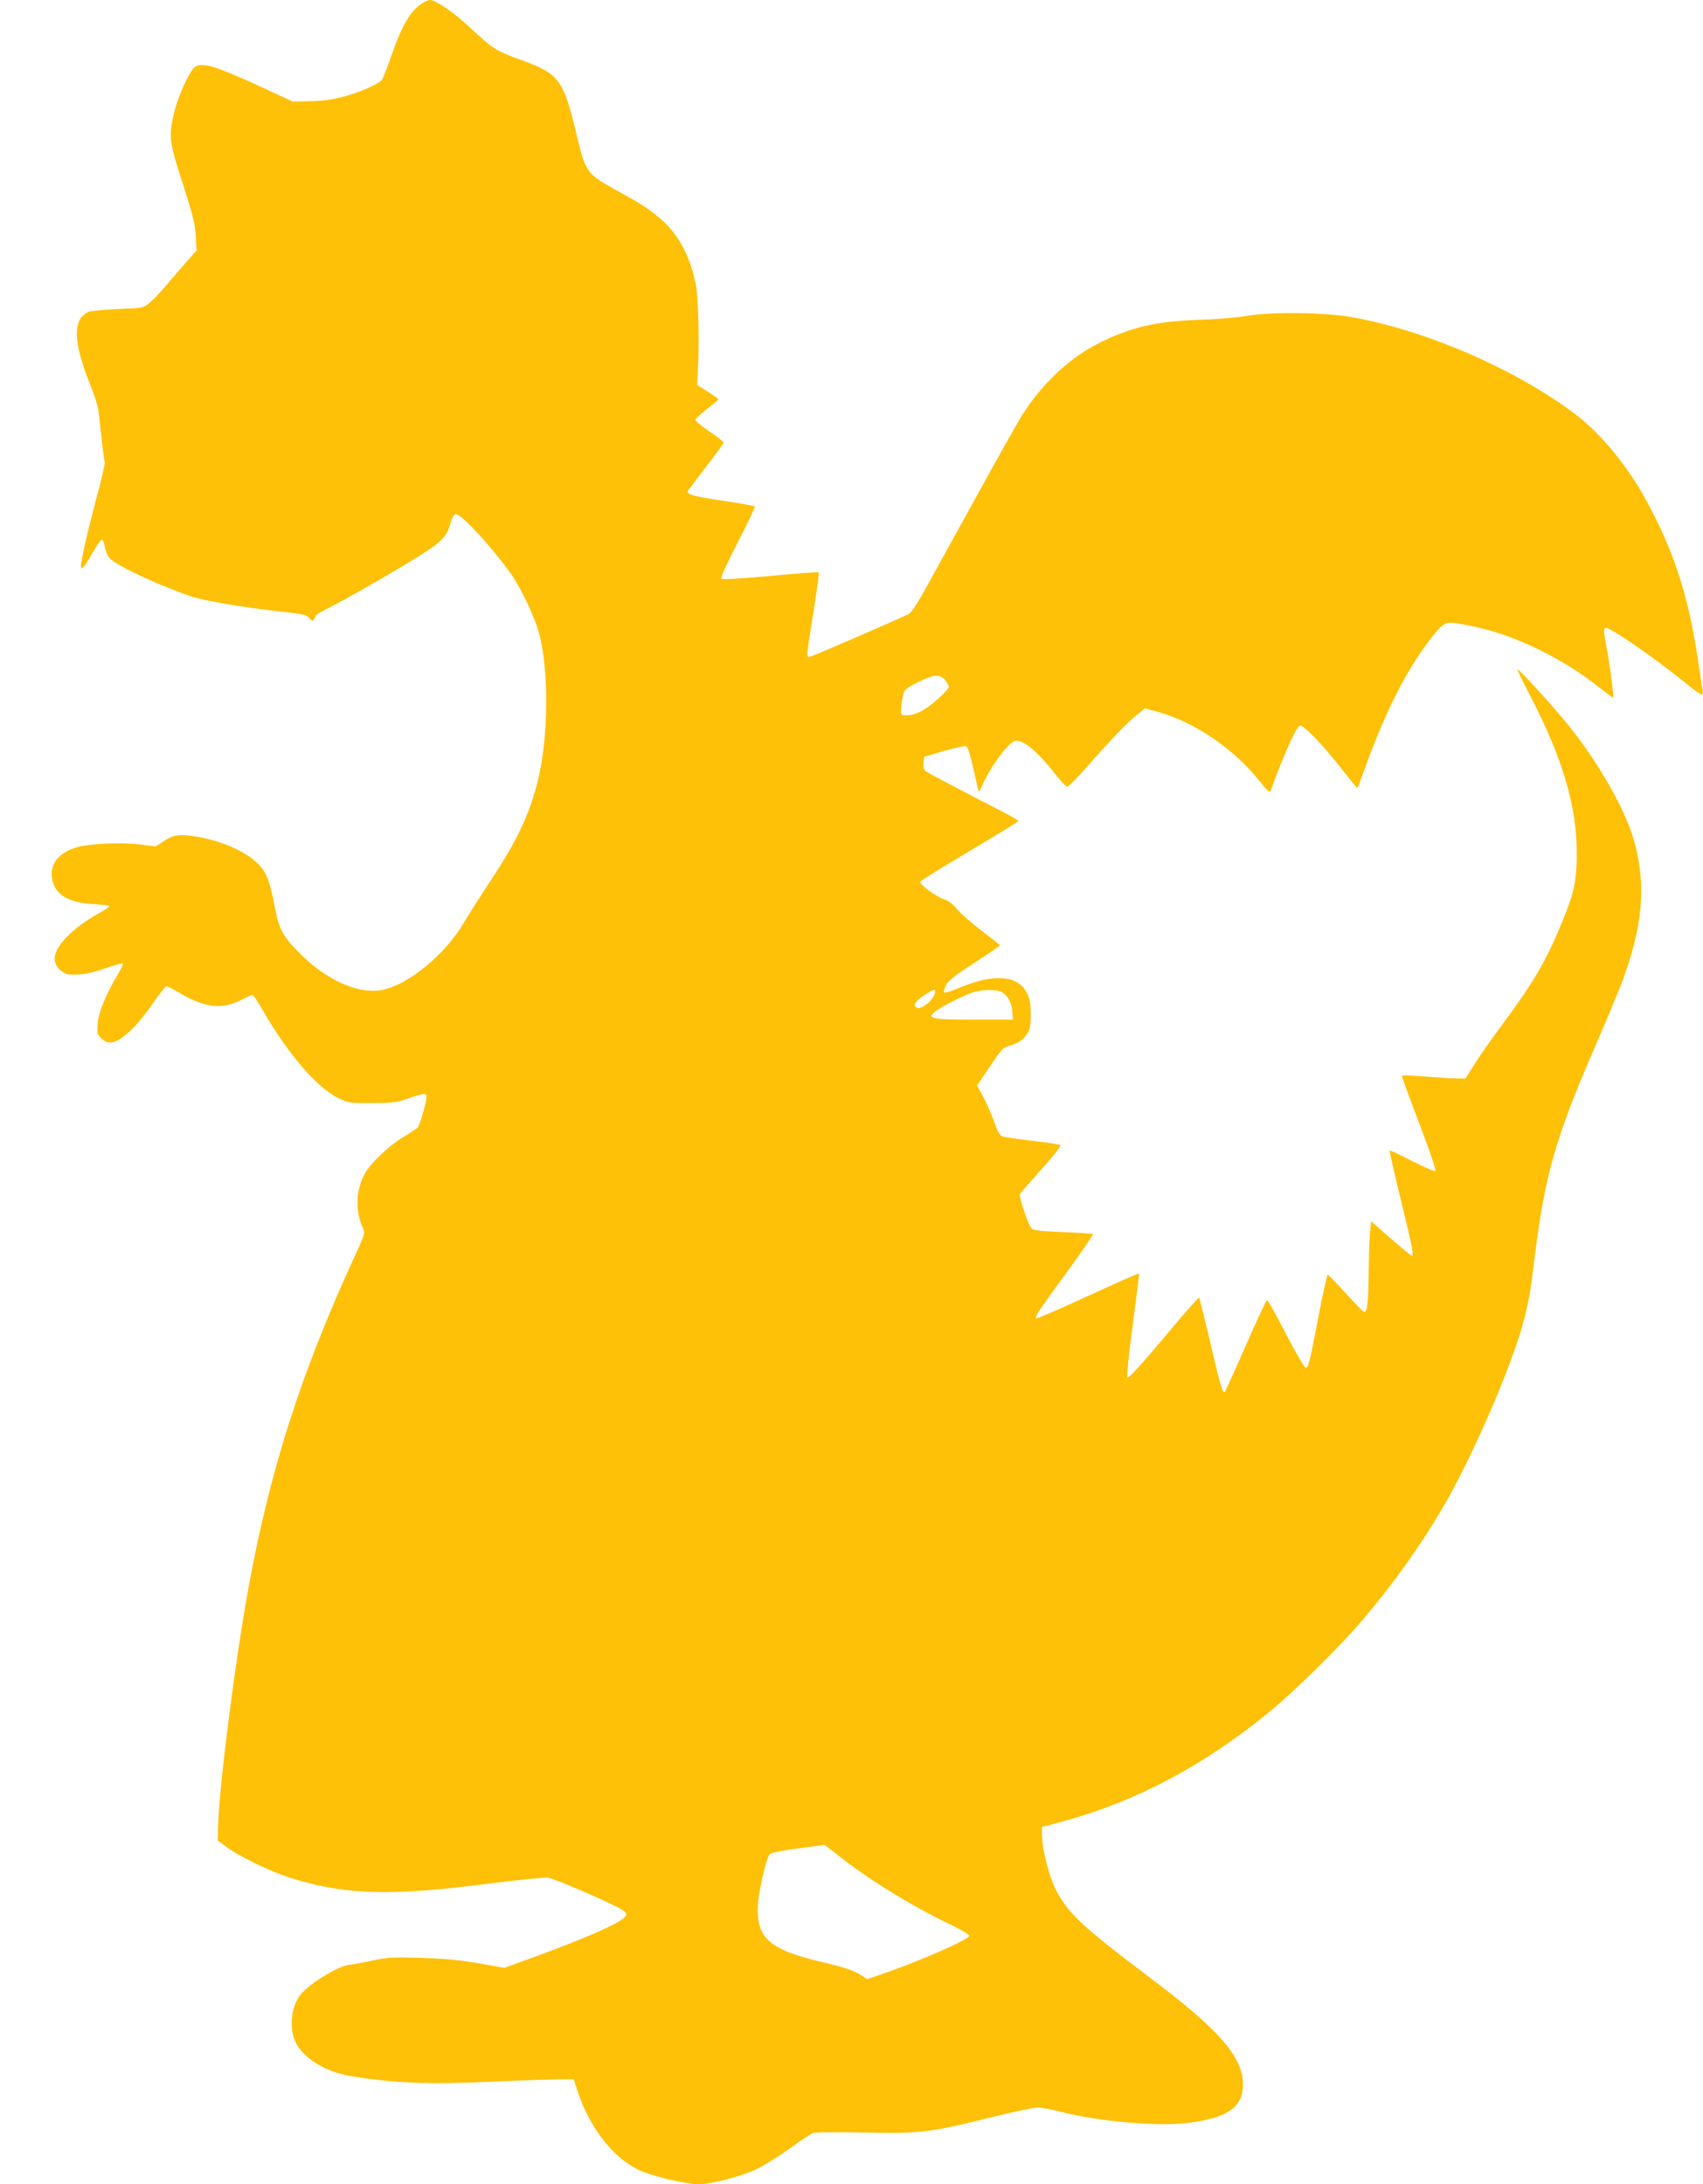 <?xml version="1.0" standalone="no"?>
<!DOCTYPE svg PUBLIC "-//W3C//DTD SVG 20010904//EN"
 "http://www.w3.org/TR/2001/REC-SVG-20010904/DTD/svg10.dtd">
<svg version="1.0" xmlns="http://www.w3.org/2000/svg"
 width="998pt" height="1280pt" viewBox="0 0 998 1280"
 preserveAspectRatio="xMidYMid meet">
<g transform="translate(0,1280) scale(0.1,-0.1)"
fill="#ffc107" stroke="none">
<path d="M2475 12781 c-69 -42 -120 -129 -185 -317 -22 -64 -46 -124 -52 -132
-22 -26 -132 -74 -227 -99 -67 -17 -126 -25 -196 -26 l-100 -2 -155 72 c-302
140 -380 163 -422 127 -32 -29 -95 -170 -118 -265 -33 -138 -29 -169 51 -415
58 -180 72 -234 76 -305 l5 -86 -65 -74 c-36 -41 -90 -103 -119 -138 -29 -35
-70 -78 -91 -95 -38 -31 -40 -31 -185 -37 -81 -3 -158 -11 -172 -16 -95 -40
-93 -174 7 -423 25 -63 47 -130 49 -150 3 -19 11 -95 19 -168 8 -73 17 -137
19 -141 3 -4 -19 -99 -49 -211 -62 -233 -99 -400 -89 -409 7 -7 26 18 74 102
19 33 40 62 46 64 7 2 14 -14 18 -41 4 -24 17 -55 29 -68 40 -43 286 -158 480
-224 75 -25 310 -65 532 -89 121 -13 142 -18 158 -37 15 -18 20 -20 28 -7 5 7
9 17 9 21 0 4 33 24 73 44 98 50 287 157 431 243 238 144 260 164 287 258 6
25 19 47 26 50 28 11 207 -182 331 -355 56 -80 136 -249 161 -342 54 -201 56
-560 5 -810 -45 -217 -122 -390 -286 -636 -62 -94 -133 -205 -158 -248 -106
-184 -322 -364 -476 -396 -142 -30 -332 55 -495 221 -88 89 -114 137 -135 246
-25 133 -44 197 -72 236 -59 86 -212 163 -383 193 -108 18 -140 14 -201 -26
l-45 -30 -89 11 c-111 14 -301 6 -374 -16 -107 -33 -158 -96 -145 -182 14 -94
93 -143 242 -151 51 -3 93 -8 93 -12 0 -5 -26 -23 -58 -40 -158 -89 -262 -195
-262 -268 0 -45 46 -92 92 -93 74 -2 107 4 203 36 55 19 102 32 105 29 2 -3
-8 -26 -23 -52 -76 -127 -119 -231 -124 -296 -5 -59 -4 -66 20 -90 45 -45 91
-32 178 51 33 31 90 101 126 155 37 54 72 98 79 98 6 0 38 -16 70 -35 147 -89
254 -103 362 -47 34 17 66 32 71 32 5 0 30 -37 56 -82 155 -269 325 -466 455
-527 51 -24 65 -26 190 -25 120 0 144 3 213 27 91 32 107 33 107 9 0 -26 -40
-165 -51 -178 -6 -7 -42 -31 -80 -54 -90 -53 -197 -155 -232 -219 -52 -95 -56
-219 -11 -315 15 -30 14 -35 -49 -171 -314 -684 -495 -1250 -621 -1940 -77
-420 -171 -1156 -178 -1394 l-3 -85 50 -38 c68 -52 250 -141 363 -178 323
-104 590 -113 1162 -40 179 23 341 39 360 37 19 -2 117 -41 217 -85 254 -112
265 -120 226 -154 -44 -38 -249 -127 -531 -229 l-167 -61 -65 12 c-175 32
-259 42 -427 47 -160 5 -192 3 -275 -15 -51 -11 -115 -23 -142 -26 -72 -9
-250 -121 -293 -185 -48 -71 -58 -190 -22 -266 44 -94 172 -174 315 -199 248
-43 458 -52 839 -35 171 8 348 14 394 14 l83 0 18 -55 c70 -222 208 -402 365
-477 75 -35 276 -83 350 -83 72 0 254 48 339 89 45 22 131 76 193 120 61 45
123 85 137 91 15 5 134 7 298 3 329 -7 392 1 740 88 131 32 255 59 278 59 22
0 83 -11 135 -25 217 -56 561 -87 740 -66 237 28 331 92 329 228 -2 161 -138
317 -544 623 -394 297 -477 374 -550 511 -38 71 -81 233 -83 312 l-2 60 122
33 c431 117 827 327 1213 643 140 114 408 378 534 525 186 217 348 444 481
671 166 282 398 815 469 1075 34 127 42 169 71 404 59 470 121 689 346 1208
72 166 144 339 161 383 127 339 147 580 73 842 -54 189 -219 474 -400 693
-102 123 -276 313 -282 307 -2 -2 32 -73 76 -158 189 -364 271 -643 271 -918
0 -162 -14 -230 -85 -402 -93 -228 -165 -351 -347 -597 -59 -78 -132 -183
-163 -232 l-57 -90 -46 0 c-25 0 -108 5 -185 11 -76 6 -140 9 -142 7 -2 -2 43
-127 101 -278 57 -150 101 -277 96 -282 -4 -4 -65 22 -136 58 -70 36 -129 64
-132 62 -2 -3 27 -134 66 -292 70 -287 78 -331 61 -324 -5 2 -60 48 -123 102
l-113 99 -6 -64 c-4 -35 -7 -134 -8 -220 -1 -176 -9 -249 -25 -248 -6 0 -55
50 -109 110 -55 60 -102 109 -106 109 -4 0 -29 -111 -55 -247 -54 -283 -58
-298 -75 -298 -6 0 -58 89 -115 198 -56 110 -106 199 -111 199 -4 -1 -60 -120
-124 -266 -64 -146 -120 -268 -123 -272 -13 -12 -27 37 -87 295 -33 139 -62
255 -64 258 -3 2 -96 -104 -207 -237 -131 -156 -206 -238 -212 -232 -6 6 4
115 30 308 22 165 39 301 37 302 -2 2 -137 -58 -300 -133 -164 -75 -300 -134
-302 -131 -10 9 3 29 171 260 92 126 164 231 161 234 -3 3 -82 8 -175 12 -128
5 -174 10 -185 21 -19 20 -76 189 -68 202 4 7 61 72 126 145 68 75 116 136
111 141 -5 5 -79 16 -164 26 -85 10 -164 21 -176 26 -15 5 -29 30 -48 86 -16
43 -44 108 -64 145 l-36 67 75 111 c71 106 76 111 125 125 51 16 81 40 103 83
13 25 16 131 5 178 -34 146 -183 172 -419 73 -42 -18 -78 -29 -82 -25 -4 3 1
22 10 42 14 27 49 55 167 132 82 53 150 99 150 102 0 3 -47 40 -104 83 -57 43
-122 100 -145 127 -26 31 -54 53 -78 60 -46 15 -146 87 -140 103 2 6 131 86
288 179 156 93 285 172 287 176 1 4 -44 31 -100 59 -178 91 -412 214 -436 229
-18 12 -23 23 -20 52 l3 37 117 34 c64 19 123 31 130 28 9 -3 25 -53 43 -134
15 -70 29 -130 31 -132 2 -2 12 17 23 42 47 109 159 257 195 257 50 0 132 -70
235 -202 29 -38 59 -68 66 -68 7 0 59 53 116 118 139 158 234 257 292 303 l47
38 73 -20 c218 -60 447 -216 599 -407 47 -60 59 -70 65 -55 75 208 148 372
170 380 21 8 134 -110 255 -265 44 -57 82 -102 83 -100 2 2 24 61 50 133 123
339 259 599 404 773 61 73 65 74 221 42 249 -51 530 -188 753 -367 38 -30 70
-53 71 -51 5 4 -21 198 -39 294 -18 99 -19 114 -2 114 31 0 303 -190 469 -326
43 -35 82 -64 89 -64 7 0 9 11 6 33 -4 17 -15 93 -26 167 -56 376 -141 640
-302 935 -111 204 -267 394 -416 507 -348 263 -874 492 -1309 569 -168 30
-477 33 -624 7 -52 -9 -174 -19 -270 -22 -258 -8 -413 -45 -604 -144 -170 -89
-329 -242 -440 -421 -29 -47 -139 -243 -245 -436 -106 -192 -238 -432 -293
-531 -73 -134 -107 -185 -126 -194 -113 -53 -570 -250 -579 -250 -18 0 -17 9
24 263 20 125 34 230 31 233 -3 3 -131 -6 -284 -21 -173 -16 -281 -22 -287
-16 -5 5 31 86 97 214 59 113 103 208 99 210 -5 3 -89 18 -188 33 -167 25
-205 35 -205 54 0 3 47 67 105 141 57 74 105 139 105 145 0 6 -38 36 -85 67
-51 35 -82 62 -79 69 3 7 34 35 69 63 36 27 65 52 65 55 0 3 -28 23 -63 45
l-62 40 5 85 c8 144 4 401 -9 479 -28 176 -103 320 -214 412 -72 60 -104 81
-249 161 -183 101 -186 105 -242 341 -75 313 -101 346 -326 427 -144 52 -161
63 -294 187 -100 93 -202 163 -237 163 -8 0 -28 -8 -44 -19z m3064 -3967 c12
-15 21 -32 21 -39 0 -20 -114 -120 -162 -143 -42 -20 -65 -25 -102 -23 -17 1
-18 7 -13 61 4 34 11 69 16 79 14 26 147 91 186 91 24 0 39 -7 54 -26z m-59
-1825 c0 -39 -75 -107 -106 -95 -27 10 -14 36 38 71 56 37 68 42 68 24z m389
-2 c35 -17 62 -68 64 -119 l2 -43 -227 0 c-252 0 -279 6 -225 49 35 28 167 94
222 112 52 16 133 17 164 1z m-959 -5058 c172 -138 441 -304 668 -411 56 -27
102 -55 102 -62 0 -21 -306 -155 -517 -226 l-81 -28 -34 22 c-40 28 -99 47
-238 80 -291 69 -370 134 -370 307 0 83 49 302 72 325 7 7 81 21 163 32 83 11
152 20 155 21 3 0 39 -27 80 -60z"/>
</g>
</svg>
